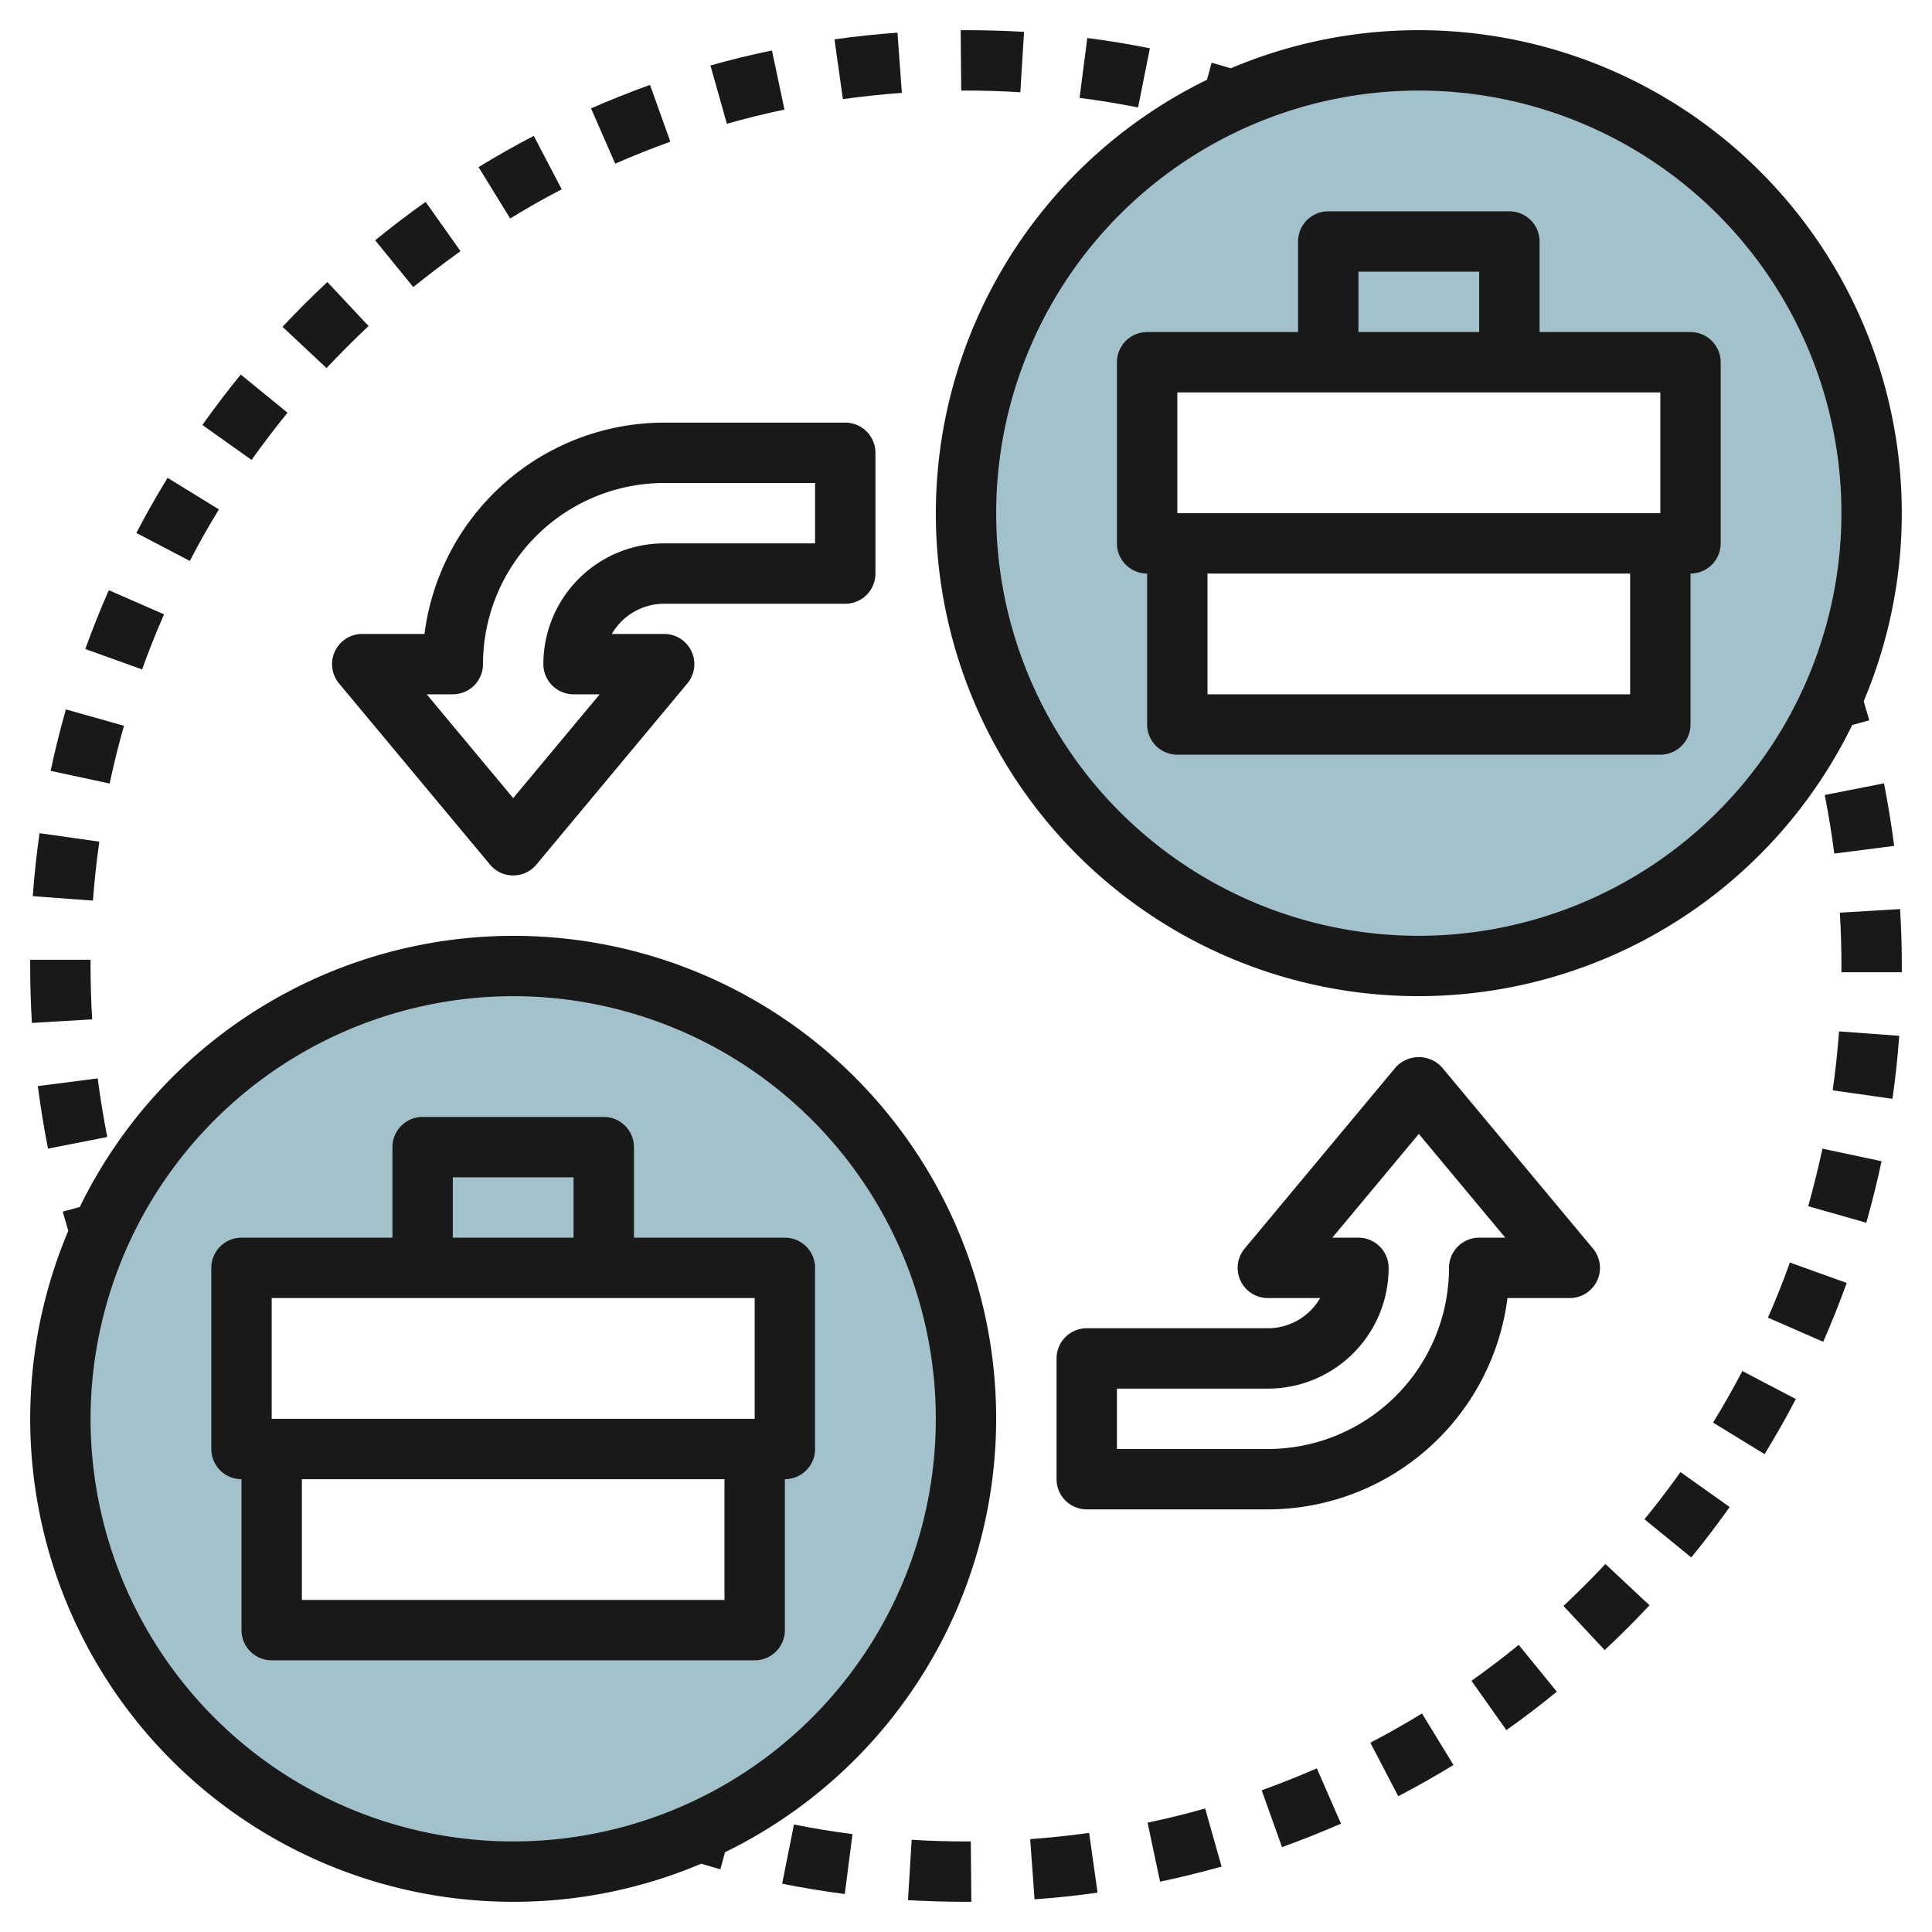 <svg height="512" viewBox="0 0 64 64" width="512" xmlns="http://www.w3.org/2000/svg"><g id="Layer_13" data-name="Layer 13"><path d="m47 2a15 15 0 1 0 15 15 15 15 0 0 0 -15-15zm9 16h-1v6h-16v-6h-1v-6h18z" fill="#a3c1ca"/><path d="m17 32a15 15 0 1 0 15 15 15 15 0 0 0 -15-15zm9 16h-1v6h-16v-6h-1v-6h18z" fill="#a3c1ca"/><g fill="#191919"><path d="m17 63a15.909 15.909 0 0 0 6.229-1.263c.211.063.422.127.635.184l.153-.564a15.986 15.986 0 1 0 -21.374-21.374l-.564.154c.058.213.122.423.184.634a16 16 0 0 0 14.737 22.229zm0-30a14 14 0 1 1 -14 14 14.015 14.015 0 0 1 14-14z"/><path d="m8 49v5a1 1 0 0 0 1 1h16a1 1 0 0 0 1-1v-5a1 1 0 0 0 1-1v-6a1 1 0 0 0 -1-1h-5v-3a1 1 0 0 0 -1-1h-6a1 1 0 0 0 -1 1v3h-5a1 1 0 0 0 -1 1v6a1 1 0 0 0 1 1zm16 4h-14v-4h14zm-9-14h4v2h-4zm-6 4h16v4h-16z"/><path d="m47 1a15.909 15.909 0 0 0 -6.229 1.263c-.211-.063-.422-.127-.635-.184l-.153.564a15.986 15.986 0 1 0 21.374 21.374l.564-.154c-.058-.213-.122-.423-.184-.634a16 16 0 0 0 -14.737-22.229zm0 30a14 14 0 1 1 14-14 14.015 14.015 0 0 1 -14 14z"/><path d="m56 11h-5v-3a1 1 0 0 0 -1-1h-6a1 1 0 0 0 -1 1v3h-5a1 1 0 0 0 -1 1v6a1 1 0 0 0 1 1v5a1 1 0 0 0 1 1h16a1 1 0 0 0 1-1v-5a1 1 0 0 0 1-1v-6a1 1 0 0 0 -1-1zm-11-2h4v2h-4zm-6 4h16v4h-16zm15 10h-14v-4h14z"/><path d="m14.062 21h-2.062a1 1 0 0 0 -.769 1.64l5 6a1 1 0 0 0 1.538 0l5-6a1 1 0 0 0 -.769-1.64h-1.731a2 2 0 0 1 1.731-1h6a1 1 0 0 0 1-1v-4a1 1 0 0 0 -1-1h-6a8.013 8.013 0 0 0 -7.938 7zm12.938-3h-5a4 4 0 0 0 -4 4 1 1 0 0 0 1 1h.865l-2.865 3.438-2.865-3.438h.865a1 1 0 0 0 1-1 6.006 6.006 0 0 1 6-6h5z"/><path d="m42 44h-6a1 1 0 0 0 -1 1v4a1 1 0 0 0 1 1h6a8.011 8.011 0 0 0 7.937-7h2.063a1 1 0 0 0 .769-1.64l-5-6a1.036 1.036 0 0 0 -1.538 0l-5 6a1 1 0 0 0 .769 1.64h1.731a2 2 0 0 1 -1.731 1zm3-3h-.865l2.865-3.438 2.865 3.438h-.865a1 1 0 0 0 -1 1 6.006 6.006 0 0 1 -6 6h-5v-2h5a4 4 0 0 0 4-4 1 1 0 0 0 -1-1z"/><path d="m27.984 62.742.256-1.984c-.648-.084-1.3-.191-1.939-.318l-.391 1.96c.683.138 1.38.252 2.074.342z"/><path d="m51.792 53.2 1.365 1.461c.508-.475 1.008-.974 1.486-1.484l-1.461-1.366c-.447.473-.914.94-1.39 1.389z"/><path d="m30.2 60.945-.121 2c.632.035 1.275.055 1.921.055h.177l-.018-2h-.159q-.907 0-1.8-.055z"/><path d="m49.9 57.311c.57-.4 1.133-.832 1.672-1.272l-1.263-1.55c-.505.412-1.032.812-1.565 1.19z"/><path d="m45.394 57.729.925 1.773c.622-.325 1.238-.673 1.829-1.035l-1.043-1.706c-.553.339-1.128.664-1.711.968z"/><path d="m34.271 62.918c.7-.05 1.4-.125 2.087-.222l-.279-1.98c-.643.09-1.3.16-1.953.207z"/><path d="m60.947 30.233q.053.878.053 1.767v.206h2v-.206q0-.95-.057-1.886z"/><path d="m42.468 61.188c.658-.236 1.315-.5 1.954-.777l-.8-1.832c-.6.261-1.211.505-1.827.726z"/><path d="m38.429 62.333c.682-.145 1.368-.314 2.038-.5l-.545-1.925c-.626.178-1.268.336-1.907.47z"/><path d="m54.476 50.328 1.55 1.264c.444-.544.871-1.106 1.272-1.67l-1.631-1.157c-.374.527-.775 1.053-1.191 1.563z"/><path d="m62.69 36.4c.1-.694.174-1.4.225-2.087l-1.994-.147c-.048.646-.118 1.3-.211 1.953z"/><path d="m62.41 25.949-1.963.386c.127.646.234 1.3.316 1.941l1.984-.255c-.089-.685-.202-1.382-.337-2.072z"/><path d="m56.748 47.125 1.705 1.046c.361-.59.71-1.2 1.035-1.826l-1.771-.927c-.305.582-.63 1.156-.969 1.707z"/><path d="m58.566 43.649 1.83.8c.282-.64.543-1.3.779-1.949l-1.883-.677c-.219.616-.464 1.229-.726 1.826z"/><path d="m59.9 39.958 1.923.547c.19-.667.36-1.352.506-2.038l-1.957-.416c-.141.642-.3 1.283-.472 1.907z"/><path d="m23.534 2.17.545 1.93c.626-.178 1.268-.336 1.907-.471l-.414-1.957c-.682.14-1.372.308-2.038.498z"/><path d="m5.434 20.351-1.83-.8c-.282.639-.543 1.3-.779 1.949l1.883.676c.219-.616.464-1.228.726-1.825z"/><path d="m1.59 38.05 1.963-.386c-.127-.646-.234-1.3-.316-1.941l-1.984.255c.089.685.202 1.382.337 2.072z"/><path d="m21.533 2.812c-.658.236-1.315.5-1.954.777l.8 1.832c.6-.261 1.211-.506 1.827-.727z"/><path d="m14.1 6.688c-.57.4-1.133.832-1.672 1.272l1.262 1.55c.51-.41 1.032-.81 1.565-1.19z"/><path d="m12.209 10.8-1.365-1.458c-.509.476-1.009.975-1.486 1.484l1.459 1.367c.448-.476.915-.944 1.392-1.393z"/><path d="m7.252 16.875-1.7-1.046c-.361.589-.71 1.2-1.035 1.826l1.771.927c.3-.582.625-1.156.964-1.707z"/><path d="m36.018 1.259-.256 1.983c.646.084 1.3.19 1.938.318l.391-1.96c-.685-.138-1.382-.252-2.073-.341z"/><path d="m18.607 6.271-.925-1.771c-.622.325-1.238.673-1.829 1.035l1.047 1.703c.549-.338 1.124-.664 1.707-.967z"/><path d="m9.525 13.671-1.55-1.263c-.444.544-.871 1.106-1.272 1.67l1.631 1.157c.374-.527.775-1.054 1.191-1.564z"/><path d="m33.8 3.055.123-2q-.953-.055-1.923-.055h-.176l.018 2h.158q.908 0 1.8.055z"/><path d="m4.106 24.042-1.923-.542c-.189.661-.359 1.346-.506 2.036l1.955.419c.139-.655.299-1.294.474-1.913z"/><path d="m29.73 1.082c-.7.05-1.4.125-2.087.222l.279 1.98c.643-.09 1.3-.16 1.953-.207z"/><path d="m1.31 27.6c-.1.694-.174 1.4-.225 2.087l1.994.147c.048-.646.118-1.3.211-1.953z"/><path d="m3.053 33.767c-.035-.585-.053-1.174-.053-1.753v-.221h-2v.207q0 .95.057 1.886z"/></g></g></svg>